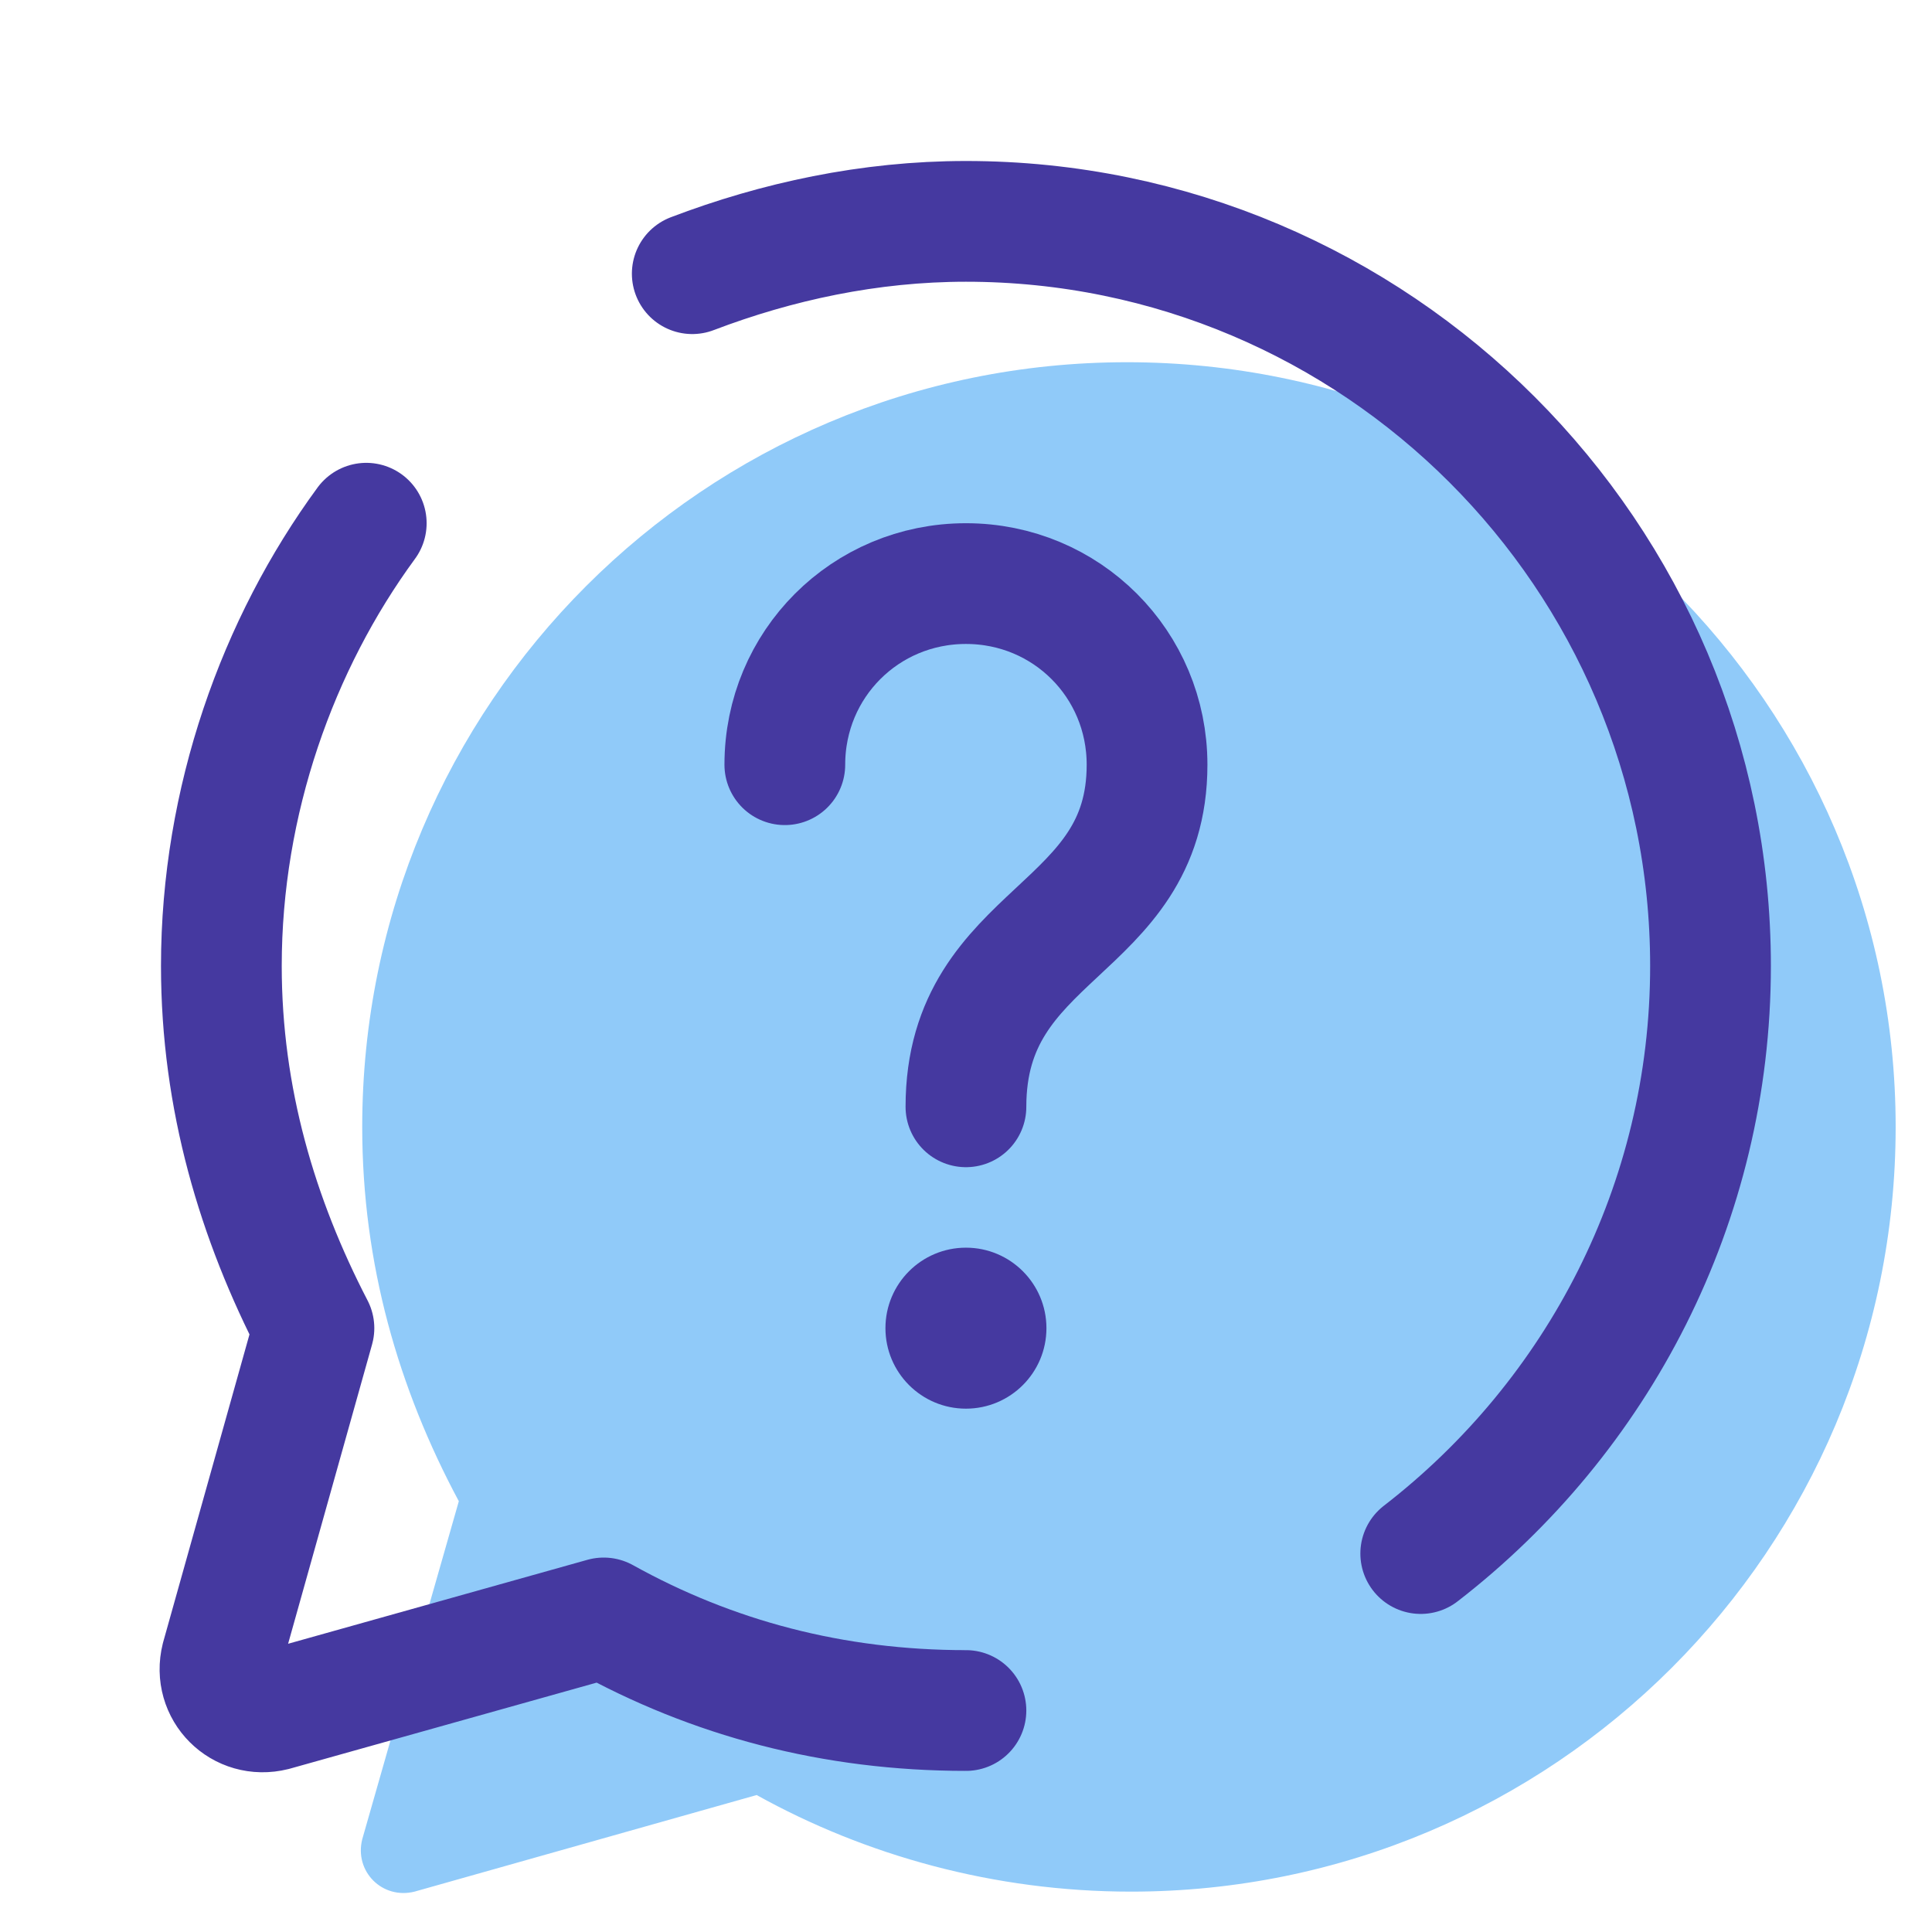<svg xmlns="http://www.w3.org/2000/svg" xmlns:xlink="http://www.w3.org/1999/xlink" viewBox="0,0,256,256" width="420px" height="420px" fill-rule="nonzero"><g fill="none" fill-rule="nonzero" stroke="none" stroke-width="none" stroke-linecap="none" stroke-linejoin="none" stroke-miterlimit="10" stroke-dasharray="" stroke-dashoffset="0" font-family="none" font-weight="none" font-size="none" text-anchor="none" style="mix-blend-mode: normal"><g transform="scale(5.333,5.333)"><path d="M28,9c-10.5,0 -19,8.5 -19,19c0,3.4 0.9,6.5 2.4,9.3l-2.4,8.4c-0.2,0.8 0.5,1.5 1.3,1.3l8.5,-2.4c2.7,1.5 5.9,2.4 9.3,2.4c10.5,0 19,-8.5 19,-19c0,-10.5 -8.6,-19 -19.1,-19z" fill="#90caf9" stroke="none" stroke-width="1" stroke-linecap="butt" stroke-linejoin="miter"></path><path d="M9.1,13c-2.2,3 -3.6,6.9 -3.6,11c0,3.3 0.9,6.3 2.3,9l-2.3,8.2c-0.2,0.8 0.5,1.5 1.3,1.3l8.2,-2.3c2.7,1.5 5.7,2.3 9,2.3" fill="none" stroke="#4539a0" stroke-width="3" stroke-linecap="round" stroke-linejoin="round"></path><path d="M35.3,38.6c4.4,-3.4 7.2,-8.7 7.2,-14.6c0,-10.2 -8.3,-18.5 -18.5,-18.5c-2.4,0 -4.7,0.5 -6.8,1.3" fill="none" stroke="#4539a0" stroke-width="3" stroke-linecap="round" stroke-linejoin="round"></path><path d="M19.5,19c0,-2.5 2,-4.5 4.5,-4.5c2.5,0 4.5,2 4.5,4.5c0,4.2 -4.5,4.1 -4.5,8.5" fill="none" stroke="#4539a0" stroke-width="3" stroke-linecap="round" stroke-linejoin="miter"></path><circle cx="24" cy="33" r="2" fill="#4539a0" stroke="none" stroke-width="1" stroke-linecap="butt" stroke-linejoin="miter"></circle></g></g></svg>
